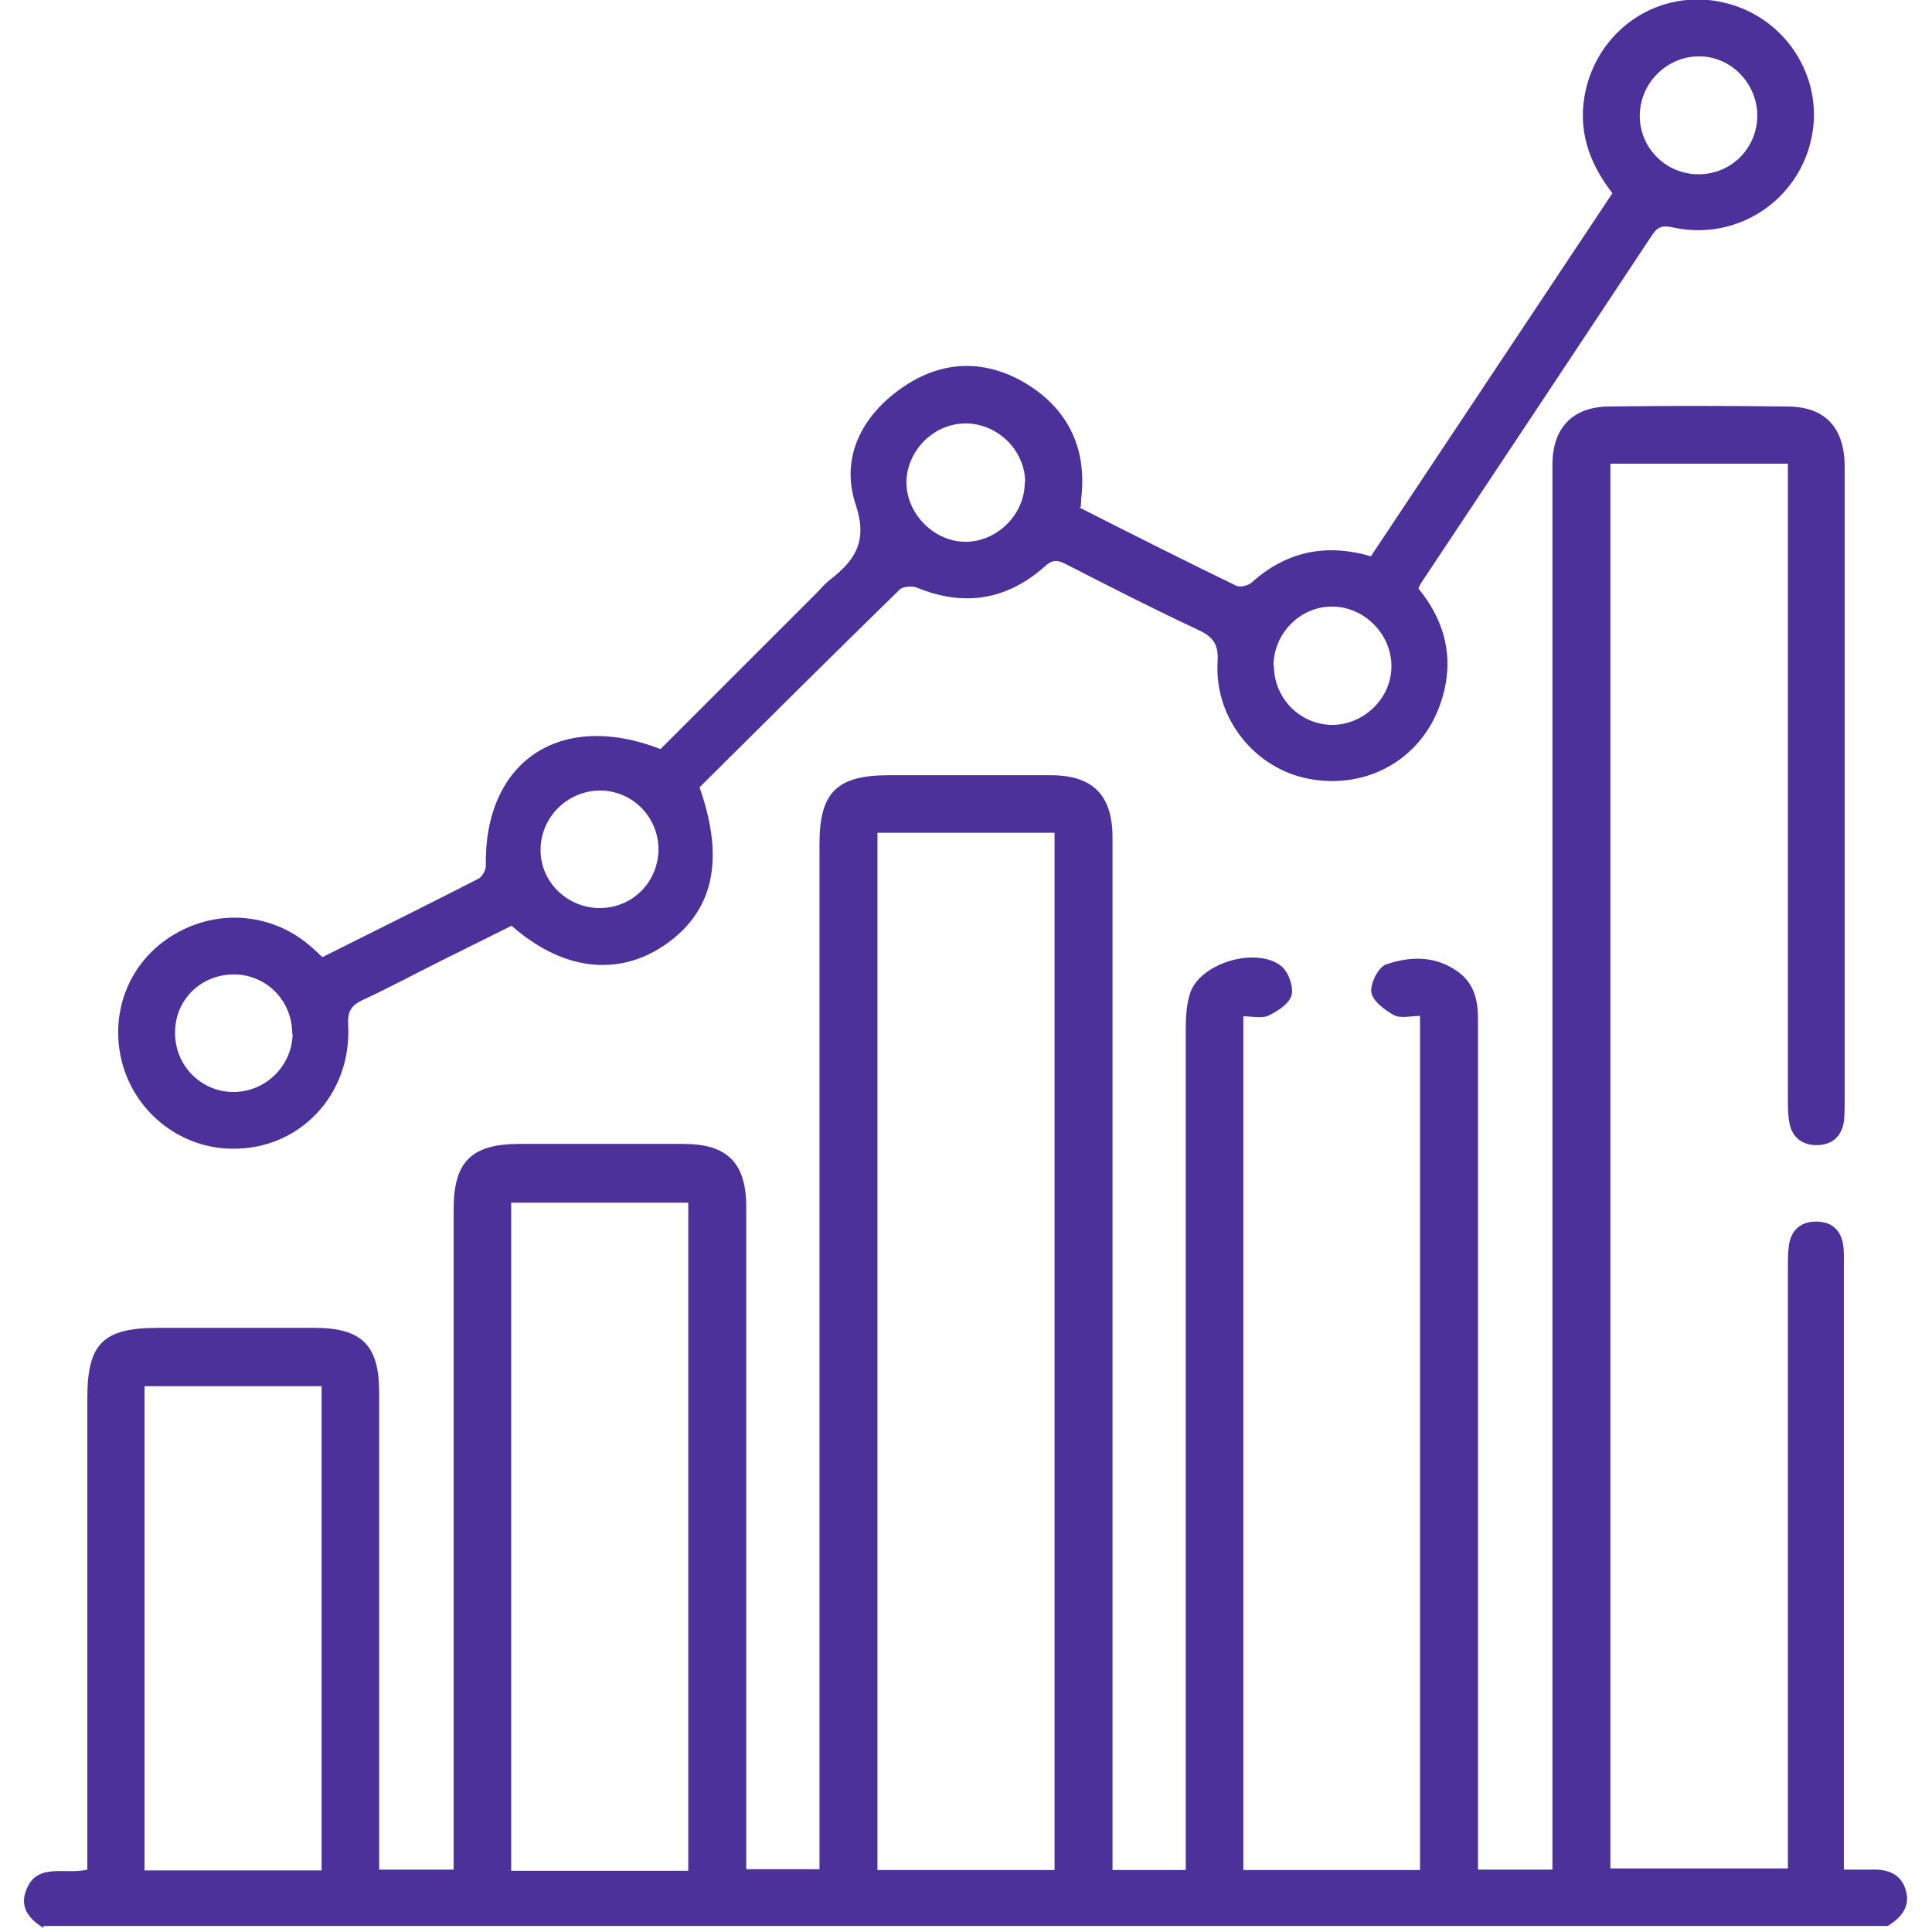 <?xml version="1.0" encoding="UTF-8"?>
<svg id="Layer_1" data-name="Layer 1" xmlns="http://www.w3.org/2000/svg" width="48" height="48" viewBox="0 0 48 48">
  <defs>
    <style>
      .cls-1 {
        fill: #4d319a;
        stroke-width: 0px;
      }
    </style>
  </defs>
  <path class="cls-1" d="M1.08,47.9c-.32-.2-.58-.47-.45-.88.25-.78.96-.43,1.54-.57,0-.17,0-.35,0-.54,0-3.73,0-7.45,0-11.18,0-1.35.39-1.74,1.76-1.74,1.29,0,2.59,0,3.88,0,1.18,0,1.61.43,1.61,1.6,0,3.76,0,7.52,0,11.27,0,.18,0,.37,0,.59h1.85c0-.18,0-.36,0-.54,0-5.29,0-10.57,0-15.86,0-1.19.44-1.63,1.64-1.63,1.36,0,2.71,0,4.07,0,1.09,0,1.56.47,1.56,1.57,0,5.27,0,10.54,0,15.81,0,.2,0,.4,0,.64h1.82c0-.19,0-.37,0-.55,0-8.31,0-16.62,0-24.93,0-1.27.43-1.7,1.72-1.7,1.34,0,2.68,0,4.02,0,1.05,0,1.54.49,1.54,1.55,0,8.34,0,16.69,0,25.03,0,.2,0,.4,0,.62h1.82v-.6c0-6.77,0-13.54,0-20.3,0-.31.02-.64.12-.92.28-.73,1.64-1.12,2.25-.64.18.14.31.51.26.72-.05.21-.34.4-.57.51-.16.08-.4.02-.63.02v21.21h4.39v-21.22c-.23,0-.48.07-.65-.02-.23-.13-.53-.35-.56-.57-.03-.22.18-.63.37-.69.61-.21,1.26-.22,1.82.21.36.28.46.68.46,1.12,0,2.28,0,4.55,0,6.83,0,4.58,0,9.17,0,13.75v.58h1.85v-.62c0-11.29,0-22.58,0-33.87,0-.16,0-.31,0-.47.02-.86.5-1.37,1.37-1.39,1.5-.02,2.99-.02,4.49,0,.92.01,1.4.53,1.4,1.5,0,3.34,0,6.67,0,10.01,0,1.92,0,3.84,0,5.75,0,.17,0,.34-.02.51-.06.38-.31.58-.68.58-.34,0-.6-.18-.67-.54-.04-.2-.04-.4-.04-.6,0-5.05,0-10.1,0-15.16,0-.2,0-.4,0-.63h-4.41v34.9h4.41c0-.21,0-.4,0-.6,0-4.79,0-9.57,0-14.36,0-.2,0-.41.04-.6.08-.35.33-.52.69-.51.36.01.58.21.64.56.03.18.02.37.02.56,0,4.79,0,9.57,0,14.36v.62c.23,0,.42,0,.62,0,.4-.02.77.06.91.48.14.43-.1.71-.44.92H1.08ZM21.8,20.69v25.77h4.4v-25.77h-4.4ZM17.1,46.48v-16.6h-4.4v16.6h4.4ZM7.99,46.47v-12.03H3.59v12.03h4.4Z"/>
  <path class="cls-1" d="M26.82,12.61c1.3.66,2.59,1.31,3.89,1.94.1.05.3,0,.39-.08.85-.76,1.82-.98,2.96-.65,1.99-2.99,3.99-6,6-9.02-.6-.77-.88-1.61-.66-2.58.37-1.56,1.87-2.51,3.41-2.16,1.53.34,2.51,1.84,2.2,3.35-.32,1.57-1.84,2.57-3.4,2.25-.23-.05-.39-.08-.55.16-1.92,2.9-3.84,5.79-5.77,8.69-.02.03-.02.06-.05.11.7.86.92,1.83.53,2.91-.49,1.35-1.82,2.09-3.25,1.82-1.34-.25-2.35-1.5-2.27-2.9.03-.44-.11-.63-.48-.8-1.11-.52-2.21-1.08-3.3-1.64-.21-.11-.34-.1-.52.07-.94.83-2,1-3.17.52-.12-.05-.35-.03-.43.05-1.67,1.63-3.33,3.28-4.97,4.91.64,1.82.34,3.1-.88,3.93-1.16.78-2.53.62-3.79-.49-.58.29-1.17.58-1.77.88-.64.32-1.27.66-1.92.96-.3.14-.39.29-.37.63.09,1.71-1.19,3.08-2.86,3.07-1.27,0-2.39-.86-2.74-2.08-.35-1.23.12-2.51,1.19-3.19,1.09-.7,2.47-.61,3.44.21.11.09.21.19.33.3,1.3-.65,2.59-1.29,3.88-1.95.09-.05.18-.21.18-.31-.05-2.6,1.84-3.88,4.34-2.91,1.28-1.28,2.57-2.57,3.86-3.86.12-.12.23-.26.37-.36.61-.48.92-.95.62-1.85-.39-1.17.15-2.22,1.17-2.92.99-.68,2.06-.7,3.08-.08,1.05.65,1.5,1.63,1.35,2.86,0,.05,0,.09-.01.2ZM25.47,11.97c-.01-.79-.69-1.45-1.48-1.45-.79,0-1.46.67-1.47,1.46,0,.8.71,1.5,1.5,1.48.79-.02,1.45-.71,1.44-1.49ZM16.36,21.11c0-.81-.64-1.46-1.44-1.47-.82,0-1.49.66-1.49,1.48,0,.8.67,1.44,1.47,1.44.81,0,1.45-.64,1.46-1.45ZM7.26,25.68c0-.81-.63-1.46-1.43-1.47-.82-.01-1.47.61-1.48,1.42-.02.83.64,1.5,1.45,1.5.8,0,1.46-.65,1.47-1.45ZM43.66,2.88c0-.8-.64-1.47-1.43-1.48-.81-.01-1.49.66-1.49,1.48,0,.8.65,1.45,1.46,1.45.81,0,1.45-.64,1.46-1.45ZM31.65,16.54c0,.8.64,1.46,1.44,1.47.79,0,1.47-.65,1.48-1.44.01-.81-.67-1.5-1.48-1.5-.79,0-1.45.67-1.45,1.47Z"/>
</svg>